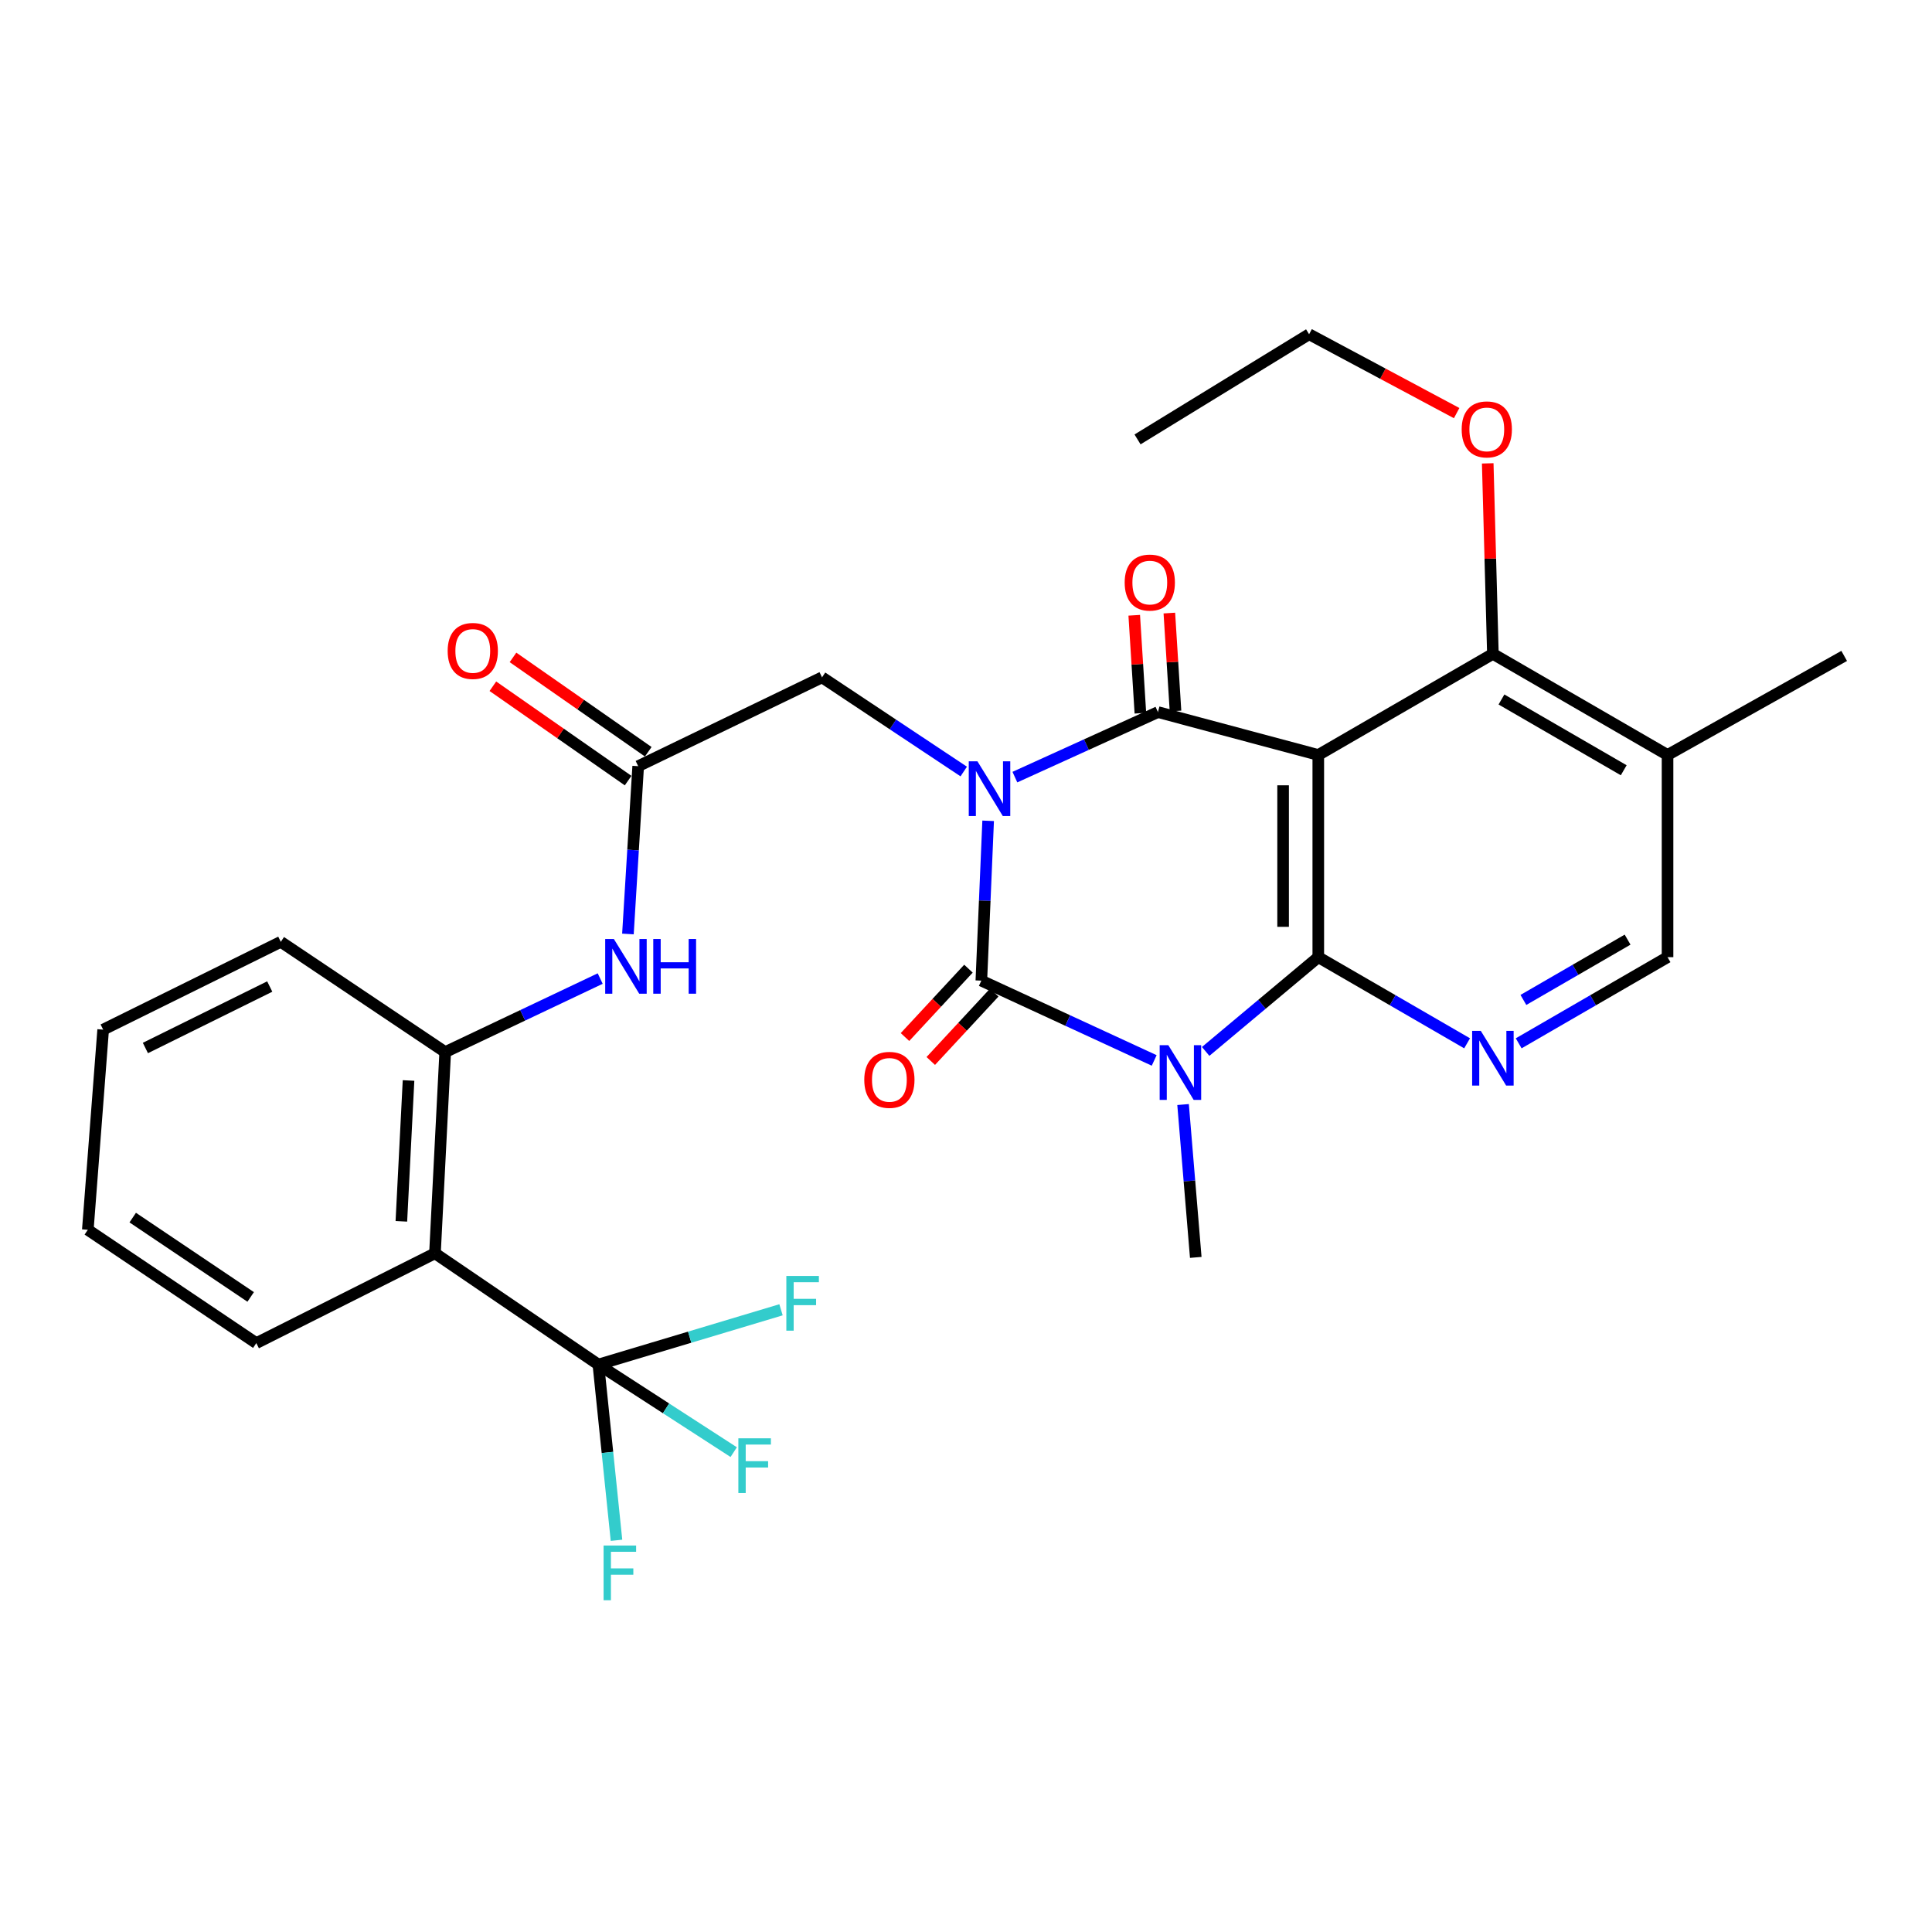 <?xml version='1.0' encoding='iso-8859-1'?>
<svg version='1.1' baseProfile='full'
              xmlns='http://www.w3.org/2000/svg'
                      xmlns:rdkit='http://www.rdkit.org/xml'
                      xmlns:xlink='http://www.w3.org/1999/xlink'
                  xml:space='preserve'
width='1000px' height='1000px' viewBox='0 0 1000 1000'>
<!-- END OF HEADER -->
<rect style='opacity:1.0;fill:#FFFFFF;stroke:none' width='1000' height='1000' x='0' y='0'> </rect>
<path class='bond-0' d='M 511.461,424.851 L 509.701,466.213' style='fill:none;fill-rule:evenodd;stroke:#0000FF;stroke-width:6px;stroke-linecap:butt;stroke-linejoin:miter;stroke-opacity:1' />
<path class='bond-0' d='M 509.701,466.213 L 507.941,507.574' style='fill:none;fill-rule:evenodd;stroke:#000000;stroke-width:6px;stroke-linecap:butt;stroke-linejoin:miter;stroke-opacity:1' />
<path class='bond-2' d='M 525.304,402.235 L 562.327,385.407' style='fill:none;fill-rule:evenodd;stroke:#0000FF;stroke-width:6px;stroke-linecap:butt;stroke-linejoin:miter;stroke-opacity:1' />
<path class='bond-2' d='M 562.327,385.407 L 599.35,368.58' style='fill:none;fill-rule:evenodd;stroke:#000000;stroke-width:6px;stroke-linecap:butt;stroke-linejoin:miter;stroke-opacity:1' />
<path class='bond-9' d='M 498.828,399.337 L 462.156,374.965' style='fill:none;fill-rule:evenodd;stroke:#0000FF;stroke-width:6px;stroke-linecap:butt;stroke-linejoin:miter;stroke-opacity:1' />
<path class='bond-9' d='M 462.156,374.965 L 425.485,350.593' style='fill:none;fill-rule:evenodd;stroke:#000000;stroke-width:6px;stroke-linecap:butt;stroke-linejoin:miter;stroke-opacity:1' />
<path class='bond-1' d='M 507.941,507.574 L 552.674,528.228' style='fill:none;fill-rule:evenodd;stroke:#000000;stroke-width:6px;stroke-linecap:butt;stroke-linejoin:miter;stroke-opacity:1' />
<path class='bond-1' d='M 552.674,528.228 L 597.406,548.881' style='fill:none;fill-rule:evenodd;stroke:#0000FF;stroke-width:6px;stroke-linecap:butt;stroke-linejoin:miter;stroke-opacity:1' />
<path class='bond-14' d='M 501.268,501.381 L 484.845,519.075' style='fill:none;fill-rule:evenodd;stroke:#000000;stroke-width:6px;stroke-linecap:butt;stroke-linejoin:miter;stroke-opacity:1' />
<path class='bond-14' d='M 484.845,519.075 L 468.421,536.769' style='fill:none;fill-rule:evenodd;stroke:#FF0000;stroke-width:6px;stroke-linecap:butt;stroke-linejoin:miter;stroke-opacity:1' />
<path class='bond-14' d='M 514.614,513.768 L 498.191,531.462' style='fill:none;fill-rule:evenodd;stroke:#000000;stroke-width:6px;stroke-linecap:butt;stroke-linejoin:miter;stroke-opacity:1' />
<path class='bond-14' d='M 498.191,531.462 L 481.767,549.156' style='fill:none;fill-rule:evenodd;stroke:#FF0000;stroke-width:6px;stroke-linecap:butt;stroke-linejoin:miter;stroke-opacity:1' />
<path class='bond-18' d='M 612.358,571.71 L 615.641,611.269' style='fill:none;fill-rule:evenodd;stroke:#0000FF;stroke-width:6px;stroke-linecap:butt;stroke-linejoin:miter;stroke-opacity:1' />
<path class='bond-18' d='M 615.641,611.269 L 618.925,650.828' style='fill:none;fill-rule:evenodd;stroke:#000000;stroke-width:6px;stroke-linecap:butt;stroke-linejoin:miter;stroke-opacity:1' />
<path class='bond-30' d='M 624.05,544.214 L 653.196,519.82' style='fill:none;fill-rule:evenodd;stroke:#0000FF;stroke-width:6px;stroke-linecap:butt;stroke-linejoin:miter;stroke-opacity:1' />
<path class='bond-30' d='M 653.196,519.82 L 682.342,495.425' style='fill:none;fill-rule:evenodd;stroke:#000000;stroke-width:6px;stroke-linecap:butt;stroke-linejoin:miter;stroke-opacity:1' />
<path class='bond-4' d='M 599.35,368.58 L 682.342,390.774' style='fill:none;fill-rule:evenodd;stroke:#000000;stroke-width:6px;stroke-linecap:butt;stroke-linejoin:miter;stroke-opacity:1' />
<path class='bond-15' d='M 608.436,368.009 L 606.844,342.664' style='fill:none;fill-rule:evenodd;stroke:#000000;stroke-width:6px;stroke-linecap:butt;stroke-linejoin:miter;stroke-opacity:1' />
<path class='bond-15' d='M 606.844,342.664 L 605.251,317.32' style='fill:none;fill-rule:evenodd;stroke:#FF0000;stroke-width:6px;stroke-linecap:butt;stroke-linejoin:miter;stroke-opacity:1' />
<path class='bond-15' d='M 590.263,369.151 L 588.671,343.806' style='fill:none;fill-rule:evenodd;stroke:#000000;stroke-width:6px;stroke-linecap:butt;stroke-linejoin:miter;stroke-opacity:1' />
<path class='bond-15' d='M 588.671,343.806 L 587.078,318.462' style='fill:none;fill-rule:evenodd;stroke:#FF0000;stroke-width:6px;stroke-linecap:butt;stroke-linejoin:miter;stroke-opacity:1' />
<path class='bond-3' d='M 682.342,495.425 L 682.342,390.774' style='fill:none;fill-rule:evenodd;stroke:#000000;stroke-width:6px;stroke-linecap:butt;stroke-linejoin:miter;stroke-opacity:1' />
<path class='bond-3' d='M 664.133,479.727 L 664.133,406.472' style='fill:none;fill-rule:evenodd;stroke:#000000;stroke-width:6px;stroke-linecap:butt;stroke-linejoin:miter;stroke-opacity:1' />
<path class='bond-5' d='M 682.342,495.425 L 720.855,517.721' style='fill:none;fill-rule:evenodd;stroke:#000000;stroke-width:6px;stroke-linecap:butt;stroke-linejoin:miter;stroke-opacity:1' />
<path class='bond-5' d='M 720.855,517.721 L 759.368,540.016' style='fill:none;fill-rule:evenodd;stroke:#0000FF;stroke-width:6px;stroke-linecap:butt;stroke-linejoin:miter;stroke-opacity:1' />
<path class='bond-8' d='M 682.342,390.774 L 772.719,338.444' style='fill:none;fill-rule:evenodd;stroke:#000000;stroke-width:6px;stroke-linecap:butt;stroke-linejoin:miter;stroke-opacity:1' />
<path class='bond-31' d='M 786.07,540.018 L 824.593,517.721' style='fill:none;fill-rule:evenodd;stroke:#0000FF;stroke-width:6px;stroke-linecap:butt;stroke-linejoin:miter;stroke-opacity:1' />
<path class='bond-31' d='M 824.593,517.721 L 863.116,495.425' style='fill:none;fill-rule:evenodd;stroke:#000000;stroke-width:6px;stroke-linecap:butt;stroke-linejoin:miter;stroke-opacity:1' />
<path class='bond-31' d='M 788.506,517.569 L 815.472,501.962' style='fill:none;fill-rule:evenodd;stroke:#0000FF;stroke-width:6px;stroke-linecap:butt;stroke-linejoin:miter;stroke-opacity:1' />
<path class='bond-31' d='M 815.472,501.962 L 842.438,486.354' style='fill:none;fill-rule:evenodd;stroke:#000000;stroke-width:6px;stroke-linecap:butt;stroke-linejoin:miter;stroke-opacity:1' />
<path class='bond-6' d='M 309.717,706.295 L 225.136,648.704' style='fill:none;fill-rule:evenodd;stroke:#000000;stroke-width:6px;stroke-linecap:butt;stroke-linejoin:miter;stroke-opacity:1' />
<path class='bond-19' d='M 309.717,706.295 L 314.406,751.773' style='fill:none;fill-rule:evenodd;stroke:#000000;stroke-width:6px;stroke-linecap:butt;stroke-linejoin:miter;stroke-opacity:1' />
<path class='bond-19' d='M 314.406,751.773 L 319.095,797.252' style='fill:none;fill-rule:evenodd;stroke:#33CCCC;stroke-width:6px;stroke-linecap:butt;stroke-linejoin:miter;stroke-opacity:1' />
<path class='bond-20' d='M 309.717,706.295 L 356.984,692.119' style='fill:none;fill-rule:evenodd;stroke:#000000;stroke-width:6px;stroke-linecap:butt;stroke-linejoin:miter;stroke-opacity:1' />
<path class='bond-20' d='M 356.984,692.119 L 404.251,677.943' style='fill:none;fill-rule:evenodd;stroke:#33CCCC;stroke-width:6px;stroke-linecap:butt;stroke-linejoin:miter;stroke-opacity:1' />
<path class='bond-21' d='M 309.717,706.295 L 344.742,728.957' style='fill:none;fill-rule:evenodd;stroke:#000000;stroke-width:6px;stroke-linecap:butt;stroke-linejoin:miter;stroke-opacity:1' />
<path class='bond-21' d='M 344.742,728.957 L 379.766,751.619' style='fill:none;fill-rule:evenodd;stroke:#33CCCC;stroke-width:6px;stroke-linecap:butt;stroke-linejoin:miter;stroke-opacity:1' />
<path class='bond-7' d='M 225.136,648.704 L 230.437,544.559' style='fill:none;fill-rule:evenodd;stroke:#000000;stroke-width:6px;stroke-linecap:butt;stroke-linejoin:miter;stroke-opacity:1' />
<path class='bond-7' d='M 207.746,632.156 L 211.457,559.255' style='fill:none;fill-rule:evenodd;stroke:#000000;stroke-width:6px;stroke-linecap:butt;stroke-linejoin:miter;stroke-opacity:1' />
<path class='bond-23' d='M 225.136,648.704 L 132.665,695.197' style='fill:none;fill-rule:evenodd;stroke:#000000;stroke-width:6px;stroke-linecap:butt;stroke-linejoin:miter;stroke-opacity:1' />
<path class='bond-13' d='M 772.719,338.444 L 863.116,390.774' style='fill:none;fill-rule:evenodd;stroke:#000000;stroke-width:6px;stroke-linecap:butt;stroke-linejoin:miter;stroke-opacity:1' />
<path class='bond-13' d='M 777.156,362.052 L 840.434,398.684' style='fill:none;fill-rule:evenodd;stroke:#000000;stroke-width:6px;stroke-linecap:butt;stroke-linejoin:miter;stroke-opacity:1' />
<path class='bond-22' d='M 772.719,338.444 L 771.381,289.141' style='fill:none;fill-rule:evenodd;stroke:#000000;stroke-width:6px;stroke-linecap:butt;stroke-linejoin:miter;stroke-opacity:1' />
<path class='bond-22' d='M 771.381,289.141 L 770.043,239.838' style='fill:none;fill-rule:evenodd;stroke:#FF0000;stroke-width:6px;stroke-linecap:butt;stroke-linejoin:miter;stroke-opacity:1' />
<path class='bond-11' d='M 425.485,350.593 L 330.323,396.571' style='fill:none;fill-rule:evenodd;stroke:#000000;stroke-width:6px;stroke-linecap:butt;stroke-linejoin:miter;stroke-opacity:1' />
<path class='bond-10' d='M 230.437,544.559 L 270.549,525.531' style='fill:none;fill-rule:evenodd;stroke:#000000;stroke-width:6px;stroke-linecap:butt;stroke-linejoin:miter;stroke-opacity:1' />
<path class='bond-10' d='M 270.549,525.531 L 310.662,506.502' style='fill:none;fill-rule:evenodd;stroke:#0000FF;stroke-width:6px;stroke-linecap:butt;stroke-linejoin:miter;stroke-opacity:1' />
<path class='bond-24' d='M 230.437,544.559 L 145.341,487.484' style='fill:none;fill-rule:evenodd;stroke:#000000;stroke-width:6px;stroke-linecap:butt;stroke-linejoin:miter;stroke-opacity:1' />
<path class='bond-12' d='M 330.323,396.571 L 327.669,439.998' style='fill:none;fill-rule:evenodd;stroke:#000000;stroke-width:6px;stroke-linecap:butt;stroke-linejoin:miter;stroke-opacity:1' />
<path class='bond-12' d='M 327.669,439.998 L 325.015,483.424' style='fill:none;fill-rule:evenodd;stroke:#0000FF;stroke-width:6px;stroke-linecap:butt;stroke-linejoin:miter;stroke-opacity:1' />
<path class='bond-17' d='M 335.532,389.104 L 300.531,364.686' style='fill:none;fill-rule:evenodd;stroke:#000000;stroke-width:6px;stroke-linecap:butt;stroke-linejoin:miter;stroke-opacity:1' />
<path class='bond-17' d='M 300.531,364.686 L 265.53,340.268' style='fill:none;fill-rule:evenodd;stroke:#FF0000;stroke-width:6px;stroke-linecap:butt;stroke-linejoin:miter;stroke-opacity:1' />
<path class='bond-17' d='M 325.114,404.038 L 290.113,379.62' style='fill:none;fill-rule:evenodd;stroke:#000000;stroke-width:6px;stroke-linecap:butt;stroke-linejoin:miter;stroke-opacity:1' />
<path class='bond-17' d='M 290.113,379.62 L 255.111,355.202' style='fill:none;fill-rule:evenodd;stroke:#FF0000;stroke-width:6px;stroke-linecap:butt;stroke-linejoin:miter;stroke-opacity:1' />
<path class='bond-16' d='M 863.116,390.774 L 863.116,495.425' style='fill:none;fill-rule:evenodd;stroke:#000000;stroke-width:6px;stroke-linecap:butt;stroke-linejoin:miter;stroke-opacity:1' />
<path class='bond-25' d='M 863.116,390.774 L 954.545,339.496' style='fill:none;fill-rule:evenodd;stroke:#000000;stroke-width:6px;stroke-linecap:butt;stroke-linejoin:miter;stroke-opacity:1' />
<path class='bond-26' d='M 753.956,213.827 L 715.772,193.416' style='fill:none;fill-rule:evenodd;stroke:#FF0000;stroke-width:6px;stroke-linecap:butt;stroke-linejoin:miter;stroke-opacity:1' />
<path class='bond-26' d='M 715.772,193.416 L 677.588,173.006' style='fill:none;fill-rule:evenodd;stroke:#000000;stroke-width:6px;stroke-linecap:butt;stroke-linejoin:miter;stroke-opacity:1' />
<path class='bond-32' d='M 132.665,695.197 L 45.455,636.534' style='fill:none;fill-rule:evenodd;stroke:#000000;stroke-width:6px;stroke-linecap:butt;stroke-linejoin:miter;stroke-opacity:1' />
<path class='bond-32' d='M 129.747,671.289 L 68.699,630.225' style='fill:none;fill-rule:evenodd;stroke:#000000;stroke-width:6px;stroke-linecap:butt;stroke-linejoin:miter;stroke-opacity:1' />
<path class='bond-28' d='M 145.341,487.484 L 53.396,532.935' style='fill:none;fill-rule:evenodd;stroke:#000000;stroke-width:6px;stroke-linecap:butt;stroke-linejoin:miter;stroke-opacity:1' />
<path class='bond-28' d='M 139.618,510.625 L 75.257,542.441' style='fill:none;fill-rule:evenodd;stroke:#000000;stroke-width:6px;stroke-linecap:butt;stroke-linejoin:miter;stroke-opacity:1' />
<path class='bond-29' d='M 677.588,173.006 L 588.789,227.44' style='fill:none;fill-rule:evenodd;stroke:#000000;stroke-width:6px;stroke-linecap:butt;stroke-linejoin:miter;stroke-opacity:1' />
<path class='bond-27' d='M 45.455,636.534 L 53.396,532.935' style='fill:none;fill-rule:evenodd;stroke:#000000;stroke-width:6px;stroke-linecap:butt;stroke-linejoin:miter;stroke-opacity:1' />
<path  class='atom-0' d='M 505.91 394.044
L 515.19 409.044
Q 516.11 410.524, 517.59 413.204
Q 519.07 415.884, 519.15 416.044
L 519.15 394.044
L 522.91 394.044
L 522.91 422.364
L 519.03 422.364
L 509.07 405.964
Q 507.91 404.044, 506.67 401.844
Q 505.47 399.644, 505.11 398.964
L 505.11 422.364
L 501.43 422.364
L 501.43 394.044
L 505.91 394.044
' fill='#0000FF'/>
<path  class='atom-2' d='M 604.723 540.99
L 614.003 555.99
Q 614.923 557.47, 616.403 560.15
Q 617.883 562.83, 617.963 562.99
L 617.963 540.99
L 621.723 540.99
L 621.723 569.31
L 617.843 569.31
L 607.883 552.91
Q 606.723 550.99, 605.483 548.79
Q 604.283 546.59, 603.923 545.91
L 603.923 569.31
L 600.243 569.31
L 600.243 540.99
L 604.723 540.99
' fill='#0000FF'/>
<path  class='atom-6' d='M 766.459 533.585
L 775.739 548.585
Q 776.659 550.065, 778.139 552.745
Q 779.619 555.425, 779.699 555.585
L 779.699 533.585
L 783.459 533.585
L 783.459 561.905
L 779.579 561.905
L 769.619 545.505
Q 768.459 543.585, 767.219 541.385
Q 766.019 539.185, 765.659 538.505
L 765.659 561.905
L 761.979 561.905
L 761.979 533.585
L 766.459 533.585
' fill='#0000FF'/>
<path  class='atom-13' d='M 317.73 486.02
L 327.01 501.02
Q 327.93 502.5, 329.41 505.18
Q 330.89 507.86, 330.97 508.02
L 330.97 486.02
L 334.73 486.02
L 334.73 514.34
L 330.85 514.34
L 320.89 497.94
Q 319.73 496.02, 318.49 493.82
Q 317.29 491.62, 316.93 490.94
L 316.93 514.34
L 313.25 514.34
L 313.25 486.02
L 317.73 486.02
' fill='#0000FF'/>
<path  class='atom-13' d='M 338.13 486.02
L 341.97 486.02
L 341.97 498.06
L 356.45 498.06
L 356.45 486.02
L 360.29 486.02
L 360.29 514.34
L 356.45 514.34
L 356.45 501.26
L 341.97 501.26
L 341.97 514.34
L 338.13 514.34
L 338.13 486.02
' fill='#0000FF'/>
<path  class='atom-15' d='M 447.345 558.933
Q 447.345 552.133, 450.705 548.333
Q 454.065 544.533, 460.345 544.533
Q 466.625 544.533, 469.985 548.333
Q 473.345 552.133, 473.345 558.933
Q 473.345 565.813, 469.945 569.733
Q 466.545 573.613, 460.345 573.613
Q 454.105 573.613, 450.705 569.733
Q 447.345 565.853, 447.345 558.933
M 460.345 570.413
Q 464.665 570.413, 466.985 567.533
Q 469.345 564.613, 469.345 558.933
Q 469.345 553.373, 466.985 550.573
Q 464.665 547.733, 460.345 547.733
Q 456.025 547.733, 453.665 550.533
Q 451.345 553.333, 451.345 558.933
Q 451.345 564.653, 453.665 567.533
Q 456.025 570.413, 460.345 570.413
' fill='#FF0000'/>
<path  class='atom-16' d='M 582.132 301.529
Q 582.132 294.729, 585.492 290.929
Q 588.852 287.129, 595.132 287.129
Q 601.412 287.129, 604.772 290.929
Q 608.132 294.729, 608.132 301.529
Q 608.132 308.409, 604.732 312.329
Q 601.332 316.209, 595.132 316.209
Q 588.892 316.209, 585.492 312.329
Q 582.132 308.449, 582.132 301.529
M 595.132 313.009
Q 599.452 313.009, 601.772 310.129
Q 604.132 307.209, 604.132 301.529
Q 604.132 295.969, 601.772 293.169
Q 599.452 290.329, 595.132 290.329
Q 590.812 290.329, 588.452 293.129
Q 586.132 295.929, 586.132 301.529
Q 586.132 307.249, 588.452 310.129
Q 590.812 313.009, 595.132 313.009
' fill='#FF0000'/>
<path  class='atom-18' d='M 231.711 336.925
Q 231.711 330.125, 235.071 326.325
Q 238.431 322.525, 244.711 322.525
Q 250.991 322.525, 254.351 326.325
Q 257.711 330.125, 257.711 336.925
Q 257.711 343.805, 254.311 347.725
Q 250.911 351.605, 244.711 351.605
Q 238.471 351.605, 235.071 347.725
Q 231.711 343.845, 231.711 336.925
M 244.711 348.405
Q 249.031 348.405, 251.351 345.525
Q 253.711 342.605, 253.711 336.925
Q 253.711 331.365, 251.351 328.565
Q 249.031 325.725, 244.711 325.725
Q 240.391 325.725, 238.031 328.525
Q 235.711 331.325, 235.711 336.925
Q 235.711 342.645, 238.031 345.525
Q 240.391 348.405, 244.711 348.405
' fill='#FF0000'/>
<path  class='atom-20' d='M 312.414 799.962
L 329.254 799.962
L 329.254 803.202
L 316.214 803.202
L 316.214 811.802
L 327.814 811.802
L 327.814 815.082
L 316.214 815.082
L 316.214 828.282
L 312.414 828.282
L 312.414 799.962
' fill='#33CCCC'/>
<path  class='atom-21' d='M 407.01 660.431
L 423.85 660.431
L 423.85 663.671
L 410.81 663.671
L 410.81 672.271
L 422.41 672.271
L 422.41 675.551
L 410.81 675.551
L 410.81 688.751
L 407.01 688.751
L 407.01 660.431
' fill='#33CCCC'/>
<path  class='atom-22' d='M 382.175 744.465
L 399.015 744.465
L 399.015 747.705
L 385.975 747.705
L 385.975 756.305
L 397.575 756.305
L 397.575 759.585
L 385.975 759.585
L 385.975 772.785
L 382.175 772.785
L 382.175 744.465
' fill='#33CCCC'/>
<path  class='atom-23' d='M 756.563 222.25
Q 756.563 215.45, 759.923 211.65
Q 763.283 207.85, 769.563 207.85
Q 775.843 207.85, 779.203 211.65
Q 782.563 215.45, 782.563 222.25
Q 782.563 229.13, 779.163 233.05
Q 775.763 236.93, 769.563 236.93
Q 763.323 236.93, 759.923 233.05
Q 756.563 229.17, 756.563 222.25
M 769.563 233.73
Q 773.883 233.73, 776.203 230.85
Q 778.563 227.93, 778.563 222.25
Q 778.563 216.69, 776.203 213.89
Q 773.883 211.05, 769.563 211.05
Q 765.243 211.05, 762.883 213.85
Q 760.563 216.65, 760.563 222.25
Q 760.563 227.97, 762.883 230.85
Q 765.243 233.73, 769.563 233.73
' fill='#FF0000'/>
</svg>
